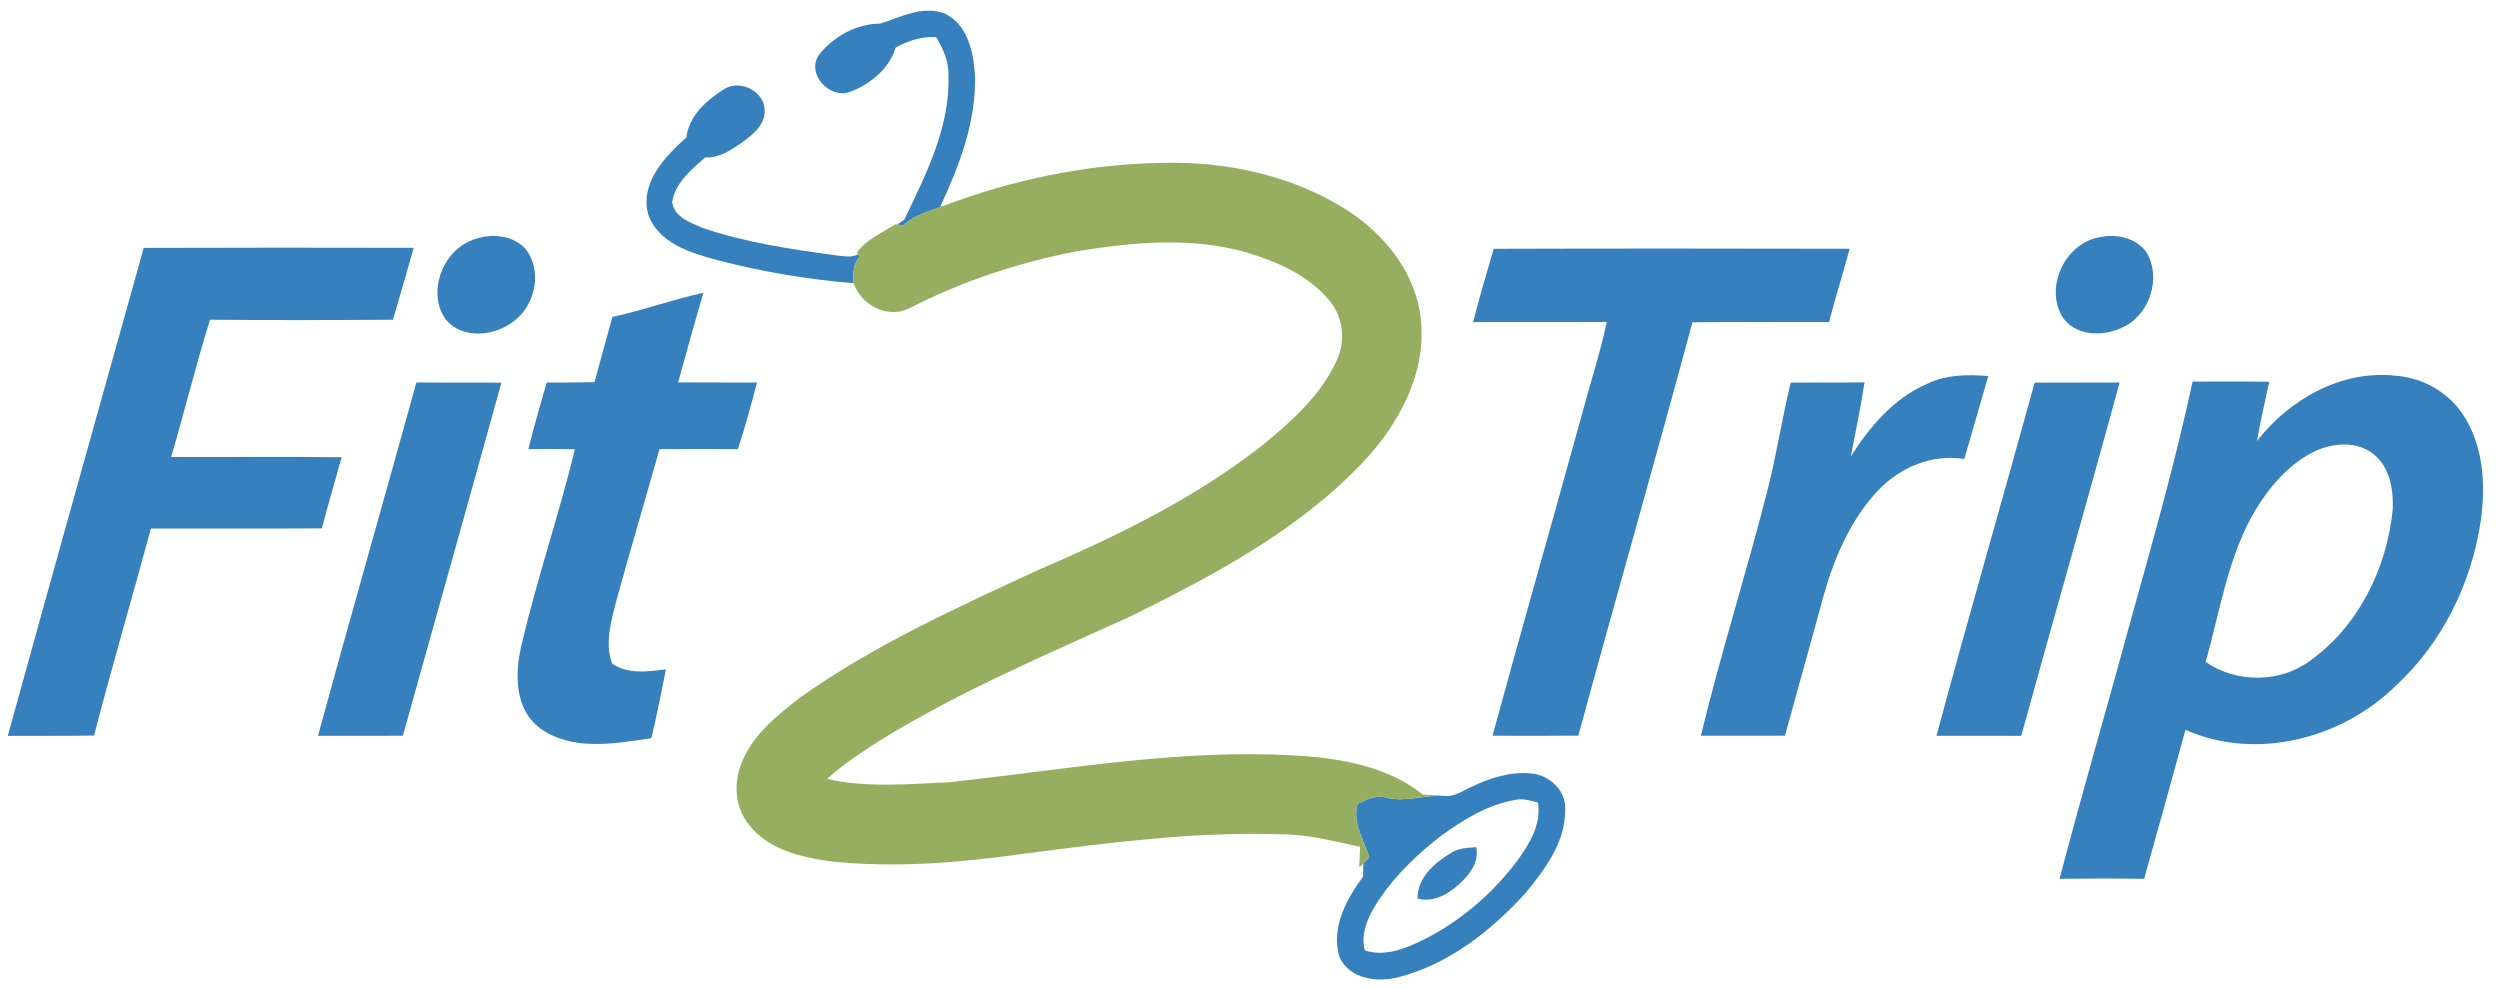 <svg width="202" height="80" viewBox="0 0 202 80" fill="none" xmlns="http://www.w3.org/2000/svg">
<g clip-path="url(#clip0_421_13447)">
<path d="M71.136 1.903C72.81 1.38 74.581 0.399 76.36 1.108C78.178 1.986 78.653 4.193 78.775 6.03C78.9 9.769 77.534 13.345 75.979 16.683L76.226 16.641C75.106 17.071 73.888 17.353 73 18.212C72.871 18.196 72.618 18.161 72.49 18.142C72.679 18.01 72.868 17.882 73.061 17.757C74.824 14.082 76.787 10.244 76.636 6.049C76.655 4.943 76.206 3.917 75.632 2.993C74.478 2.942 73.368 3.282 72.371 3.843C71.868 5.539 70.299 6.822 68.686 7.419C67.038 8.05 65.105 5.937 66.176 4.43C67.346 2.939 69.222 1.913 71.136 1.903Z" fill="#3680BE"/>
<path d="M58.508 7.203C59.807 6.379 61.776 7.373 61.785 8.931C61.824 10.131 60.762 10.92 59.897 11.555C59.021 12.142 58.085 12.786 56.978 12.722C55.856 13.7 54.544 14.774 54.31 16.333C54.474 17.542 55.789 17.987 56.76 18.411C60.243 19.6 63.905 20.139 67.545 20.63C68.125 20.684 68.741 20.851 69.296 20.566C69.35 20.591 69.462 20.649 69.52 20.678C68.927 21.277 68.917 22.105 68.972 22.887C65.271 22.576 61.587 21.964 57.992 21.024C55.818 20.45 53.127 19.636 52.358 17.256C51.732 14.723 53.736 12.658 55.452 11.109C55.664 9.374 57.1 8.075 58.508 7.203Z" fill="#3680BE"/>
<path d="M169.681 19.162C171.021 18.864 172.621 19.223 173.442 20.394C174.686 22.497 173.667 25.521 171.428 26.486C169.854 27.237 167.596 27.147 166.596 25.528C165.22 23.097 166.913 19.608 169.681 19.162Z" fill="#3680BE"/>
<path d="M37.934 19.494C39.348 18.84 41.221 18.878 42.381 20.017C43.853 21.739 43.315 24.557 41.58 25.901C40.044 27.165 37.366 27.472 36.006 25.795C34.534 23.711 35.663 20.498 37.934 19.494Z" fill="#3680BE"/>
<path d="M11.612 20.031C18.885 20.002 26.158 20.011 33.428 20.024C32.886 21.968 32.315 23.901 31.748 25.835C26.822 25.867 21.893 25.873 16.968 25.835C15.826 29.503 14.909 33.239 13.828 36.924C18.42 36.94 23.012 36.898 27.605 36.943C27.075 38.861 26.508 40.769 26.004 42.693C21.399 42.722 16.794 42.696 12.193 42.706C10.686 48.285 9.05 53.833 7.601 59.432C5.279 59.474 2.954 59.445 0.629 59.458C4.253 46.304 7.947 33.169 11.612 20.031Z" fill="#3680BE"/>
<path d="M119.027 26.026C119.527 24.038 120.123 22.075 120.688 20.103C130.276 20.071 139.861 20.081 149.449 20.1C148.93 22.085 148.288 24.034 147.791 26.026C144.11 26.023 140.429 26.007 136.747 26.039C133.752 37.192 130.561 48.297 127.528 59.44C125.216 59.463 122.904 59.453 120.595 59.447C122.945 50.837 125.405 42.252 127.775 33.645C128.451 31.102 129.282 28.598 129.827 26.019C126.226 26.019 122.628 26.026 119.027 26.026Z" fill="#3680BE"/>
<path d="M49.484 25.609C51.967 25.074 54.356 24.192 56.838 23.656C56.119 26.061 55.465 28.482 54.792 30.897C56.915 30.913 59.041 30.9 61.167 30.91C60.699 32.715 60.192 34.511 59.624 36.285C57.511 36.272 55.401 36.281 53.288 36.288C52.124 40.408 50.905 44.516 49.77 48.643C49.369 50.26 48.862 51.978 49.453 53.614C50.742 54.508 52.348 54.255 53.807 54.088C53.429 55.942 53.07 57.802 52.634 59.642C49.677 60.085 46.249 60.72 43.642 58.844C41.57 57.308 41.586 54.428 42.131 52.151C43.372 46.816 45.159 41.62 46.454 36.297C45.2 36.281 43.946 36.272 42.693 36.285C43.126 34.479 43.671 32.699 44.171 30.91C45.46 30.916 46.749 30.904 48.038 30.878C48.507 29.117 49 27.363 49.484 25.609Z" fill="#3680BE"/>
<path d="M155.696 31.02C157.232 30.273 158.98 30.234 160.65 30.391C159.996 32.62 159.374 34.861 158.71 37.087C156.142 36.67 153.56 37.735 151.79 39.582C149.568 41.92 148.247 44.963 147.374 48.028C146.345 51.841 145.264 55.635 144.225 59.444C141.961 59.454 139.697 59.448 137.433 59.444C139.059 52.691 141.188 46.063 142.885 39.322C143.578 36.539 144.01 33.701 144.69 30.914C146.678 30.901 148.667 30.924 150.652 30.892C150.357 32.902 149.924 34.887 149.545 36.882C151.075 34.477 153.018 32.174 155.696 31.02Z" fill="#3680BE"/>
<path d="M182.36 35.646C184.967 32.266 189.213 29.867 193.574 30.361C195.845 30.515 198.028 31.804 199.183 33.777C200.677 36.223 200.831 39.238 200.456 42.011C199.725 47.069 197.355 51.936 193.574 55.409C189.226 59.7 182.274 61.499 176.582 58.969C175.488 62.987 174.372 67.002 173.243 71.01C170.966 70.972 168.69 70.981 166.413 71.007C168.231 64.064 170.251 57.176 172.131 50.25C173.923 43.807 175.754 37.374 177.162 30.833C179.224 30.829 181.289 30.814 183.354 30.849C183.018 32.449 182.636 34.036 182.36 35.646ZM187.097 36.435C184.993 37.432 183.422 39.267 182.229 41.223C180.01 44.971 179.387 49.352 178.217 53.485C180.712 55.207 184.236 55.201 186.676 53.37C190.579 50.583 192.875 45.873 193.334 41.158C193.404 39.571 193.106 37.753 191.791 36.701C190.48 35.627 188.562 35.774 187.097 36.435Z" fill="#3680BE"/>
<path d="M33.646 30.902C35.936 30.928 38.222 30.899 40.512 30.918C37.889 40.436 35.201 49.938 32.549 59.449C30.266 59.455 27.98 59.449 25.693 59.455C28.291 49.922 31.017 40.426 33.646 30.902Z" fill="#3680BE"/>
<path d="M164.399 30.913C166.686 30.917 168.975 30.91 171.262 30.91C168.674 40.441 165.938 49.933 163.315 59.457C161.032 59.444 158.749 59.457 156.466 59.453C159.031 49.92 161.786 40.434 164.399 30.913Z" fill="#3680BE"/>
<path d="M118.969 63.541C120.431 62.845 122.054 62.339 123.689 62.492C125.167 62.595 126.55 63.865 126.466 65.407C126.508 68.027 124.834 70.243 123.25 72.171C120.489 75.207 117.083 77.882 113.055 78.943C111.333 79.408 109.05 79.142 108.232 77.327C107.521 74.98 108.787 72.664 110.14 70.824C110.14 70.567 110.147 70.051 110.15 69.794C110.282 69.586 110.5 69.454 110.644 69.259C110.182 67.854 109.249 66.469 109.698 64.939C110.455 64.603 111.24 64.186 112.09 64.465C113.604 64.811 115.101 64.227 116.621 64.304C117.494 64.439 118.215 63.871 118.969 63.541ZM116.464 67.514C114.543 68.993 112.76 70.699 111.404 72.719C110.631 73.915 109.887 75.326 110.278 76.795C111.981 77.353 113.713 76.58 115.226 75.829C118.135 74.319 120.688 72.113 122.64 69.483C123.612 68.133 124.552 66.575 124.263 64.837C123.657 64.696 123.038 64.484 122.416 64.635C120.207 65.01 118.254 66.225 116.464 67.514Z" fill="#3680BE"/>
<path d="M117.259 68.909C117.862 68.521 118.59 68.492 119.286 68.457C119.546 69.836 118.52 70.952 117.529 71.747C116.692 72.424 115.624 72.905 114.534 72.603C114.521 70.904 115.919 69.708 117.259 68.909Z" fill="#3680BE"/>
<path d="M76.226 16.639C81.847 14.507 87.834 13.262 93.85 13.16C99.084 13.019 104.452 14.17 108.893 17.011C111.972 19.012 114.508 22.209 114.822 25.971C115.217 30.265 112.985 34.318 110.124 37.352C104.865 42.899 98 46.514 91.227 49.858C84.457 52.927 77.582 55.848 71.233 59.748C69.7 60.719 68.17 61.717 66.817 62.938C70.056 63.673 73.42 63.346 76.703 63.205C85.294 62.278 93.863 60.745 102.537 60.957C106.815 61.075 111.497 61.444 114.976 64.205C115.521 64.237 116.073 64.266 116.621 64.301C115.101 64.224 113.604 64.808 112.09 64.462C111.24 64.183 110.455 64.6 109.698 64.936C109.249 66.466 110.182 67.851 110.644 69.256C110.5 69.451 110.282 69.583 110.15 69.791C110.07 69.865 109.906 70.013 109.826 70.083C109.845 69.528 109.868 68.974 109.894 68.422C107.783 67.97 105.68 67.412 103.506 67.415C96.505 67.175 89.54 68.098 82.617 68.996C77.511 69.714 72.326 70.144 67.186 69.605C64.781 69.278 62.109 68.679 60.538 66.662C59.384 65.289 59.252 63.285 59.916 61.662C60.791 59.389 62.776 57.814 64.646 56.365C70.575 52.145 77.242 49.133 83.822 46.084C90.262 43.316 96.65 40.219 102.172 35.841C104.448 33.956 106.754 31.891 107.992 29.149C108.762 27.578 108.537 25.596 107.395 24.262C105.709 22.232 103.185 21.135 100.709 20.394C96.239 19.115 91.512 19.567 86.991 20.305C82.328 21.206 77.771 22.703 73.545 24.874C71.803 25.814 69.581 24.691 68.972 22.886C68.917 22.104 68.927 21.276 69.52 20.677C69.463 20.648 69.35 20.59 69.296 20.564L69.267 20.362C70.049 19.314 71.281 18.81 72.345 18.121L72.49 18.14C72.618 18.159 72.871 18.195 73 18.211C73.888 17.351 75.106 17.069 76.226 16.639Z" fill="#96AE5F"/>
</g>
<defs>
<clipPath id="clip0_421_13447">
<rect width="201" height="80" fill="white" transform="translate(0.404)"/>
</clipPath>
</defs>
</svg>
